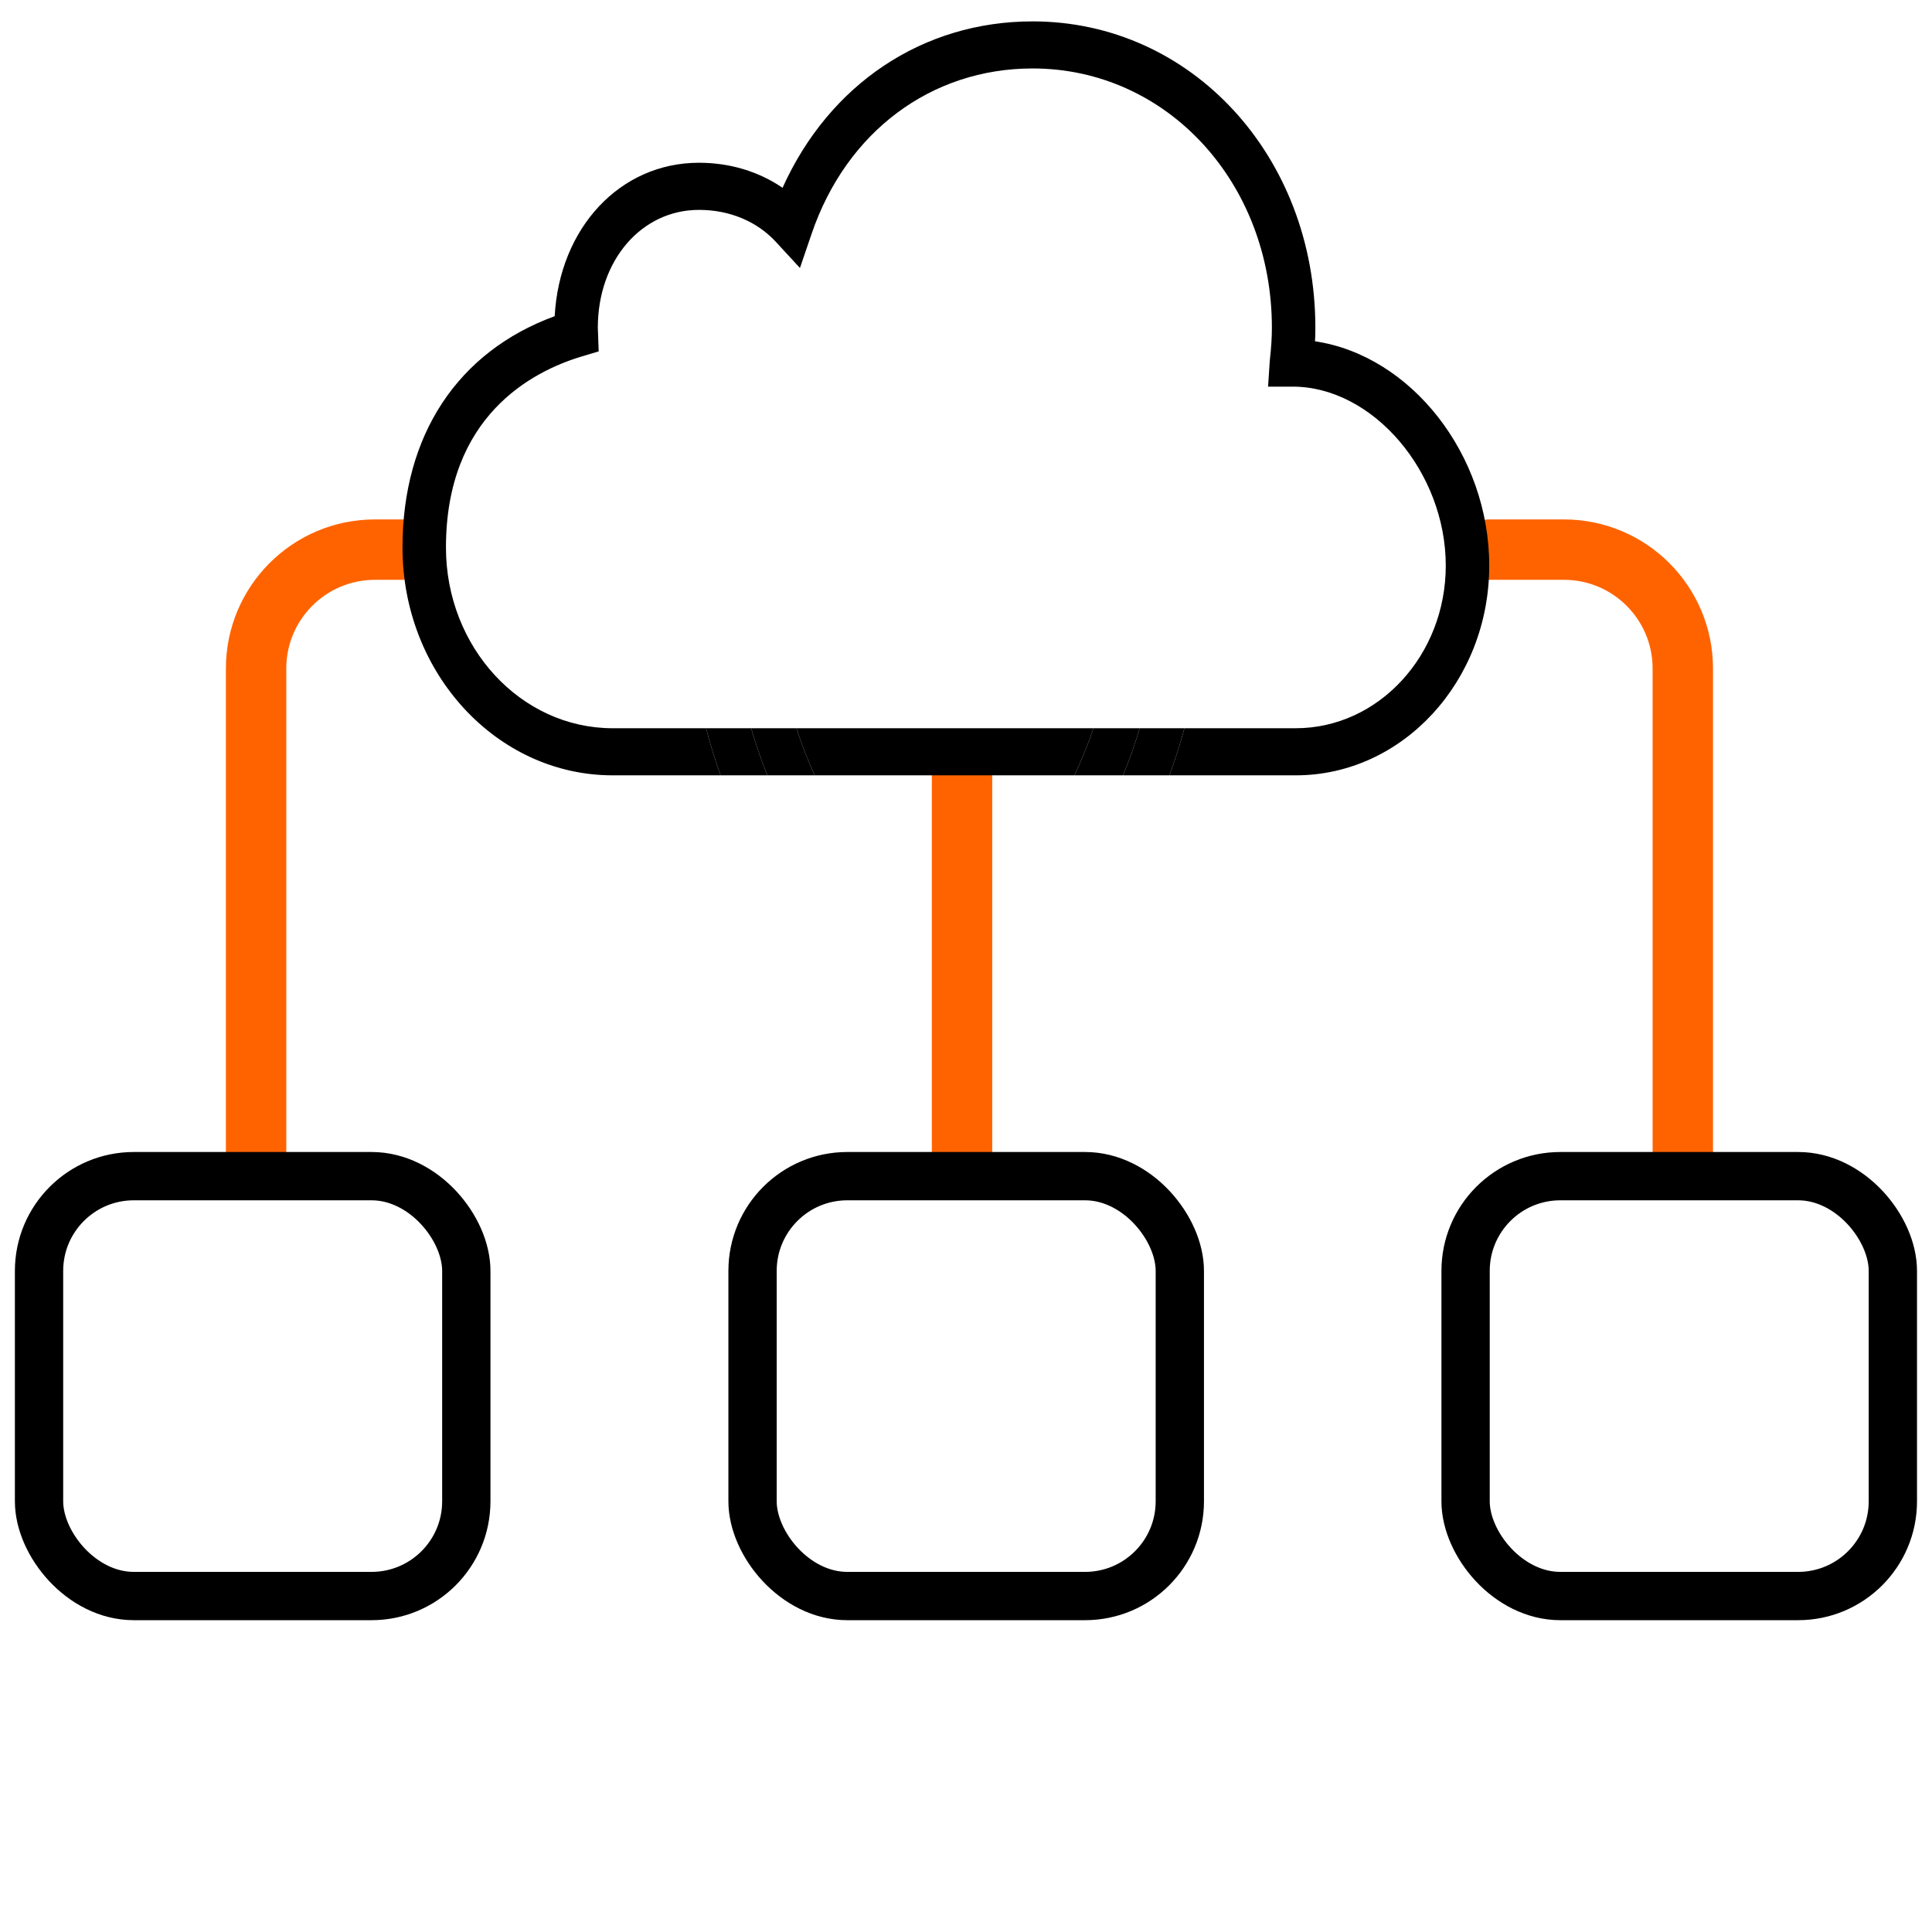 <svg width="58" height="58" viewBox="0 0 58 58" fill="none" xmlns="http://www.w3.org/2000/svg">
<path d="M7.688 34.57V20.069C7.688 18.098 9.286 16.5 11.258 16.5H12.083M44.708 16.5H46.95C48.921 16.5 50.519 18.098 50.519 20.069V34.57M28.881 22.969V34.57" stroke="#FF6300" stroke-width="1.813" stroke-linecap="round"/>
<rect x="1.172" y="35.309" width="12.827" height="12.605" rx="2.844" stroke="black" stroke-width="1.45"/>
<rect x="22.592" y="35.309" width="12.827" height="12.605" rx="2.844" stroke="black" stroke-width="1.45"/>
<rect x="43.998" y="35.309" width="12.827" height="12.605" rx="2.844" stroke="black" stroke-width="1.45"/>
<path fill-rule="evenodd" clip-rule="evenodd" d="M23.493 5.638C24.892 2.532 27.695 0.642 31 0.642C35.76 0.642 39.488 4.681 39.488 9.837C39.488 9.97 39.485 10.106 39.478 10.246C42.35 10.671 44.708 13.636 44.708 16.981C44.708 20.453 42.103 23.276 38.901 23.276H35.107C35.273 22.826 35.423 22.353 35.558 21.862H38.899C41.382 21.862 43.403 19.672 43.403 16.981C43.403 14.168 41.213 11.607 38.806 11.607H38.068L38.121 10.815C38.163 10.441 38.183 10.129 38.183 9.837C38.183 5.475 35.028 2.056 31 2.055C27.953 2.055 25.412 3.955 24.368 7.011L24.015 8.045L23.295 7.264C22.723 6.643 21.901 6.301 20.983 6.301C19.253 6.301 17.947 7.821 17.947 9.837L17.973 10.549L17.477 10.697C15.95 11.153 13.388 12.507 13.388 16.437C13.388 19.428 15.632 21.862 18.392 21.862H21.196C21.326 22.356 21.472 22.828 21.633 23.276H18.392C14.913 23.276 12.083 20.207 12.083 16.437C12.083 13.063 13.74 10.559 16.652 9.492C16.797 6.843 18.61 4.886 20.983 4.886C21.911 4.886 22.776 5.148 23.493 5.638Z" fill="black"/>
<path d="M32.253 23.276C32.462 22.837 32.656 22.366 32.828 21.862H23.91C24.073 22.367 24.257 22.838 24.456 23.276H32.253Z" fill="black"/>
<path d="M35.107 23.276C35.273 22.826 35.423 22.353 35.558 21.862H34.215C34.066 22.36 33.898 22.831 33.715 23.276H35.107Z" fill="black"/>
<path d="M32.828 21.862C32.656 22.366 32.462 22.837 32.253 23.276H33.715C33.898 22.831 34.066 22.36 34.215 21.862H32.828Z" fill="black"/>
<path d="M22.55 21.862C22.695 22.361 22.859 22.832 23.037 23.276H24.456C24.257 22.838 24.073 22.367 23.91 21.862H22.55Z" fill="black"/>
<path d="M21.196 21.862C21.326 22.356 21.472 22.828 21.633 23.276H23.037C22.859 22.832 22.695 22.361 22.55 21.862H21.196Z" fill="black"/>
</svg>
